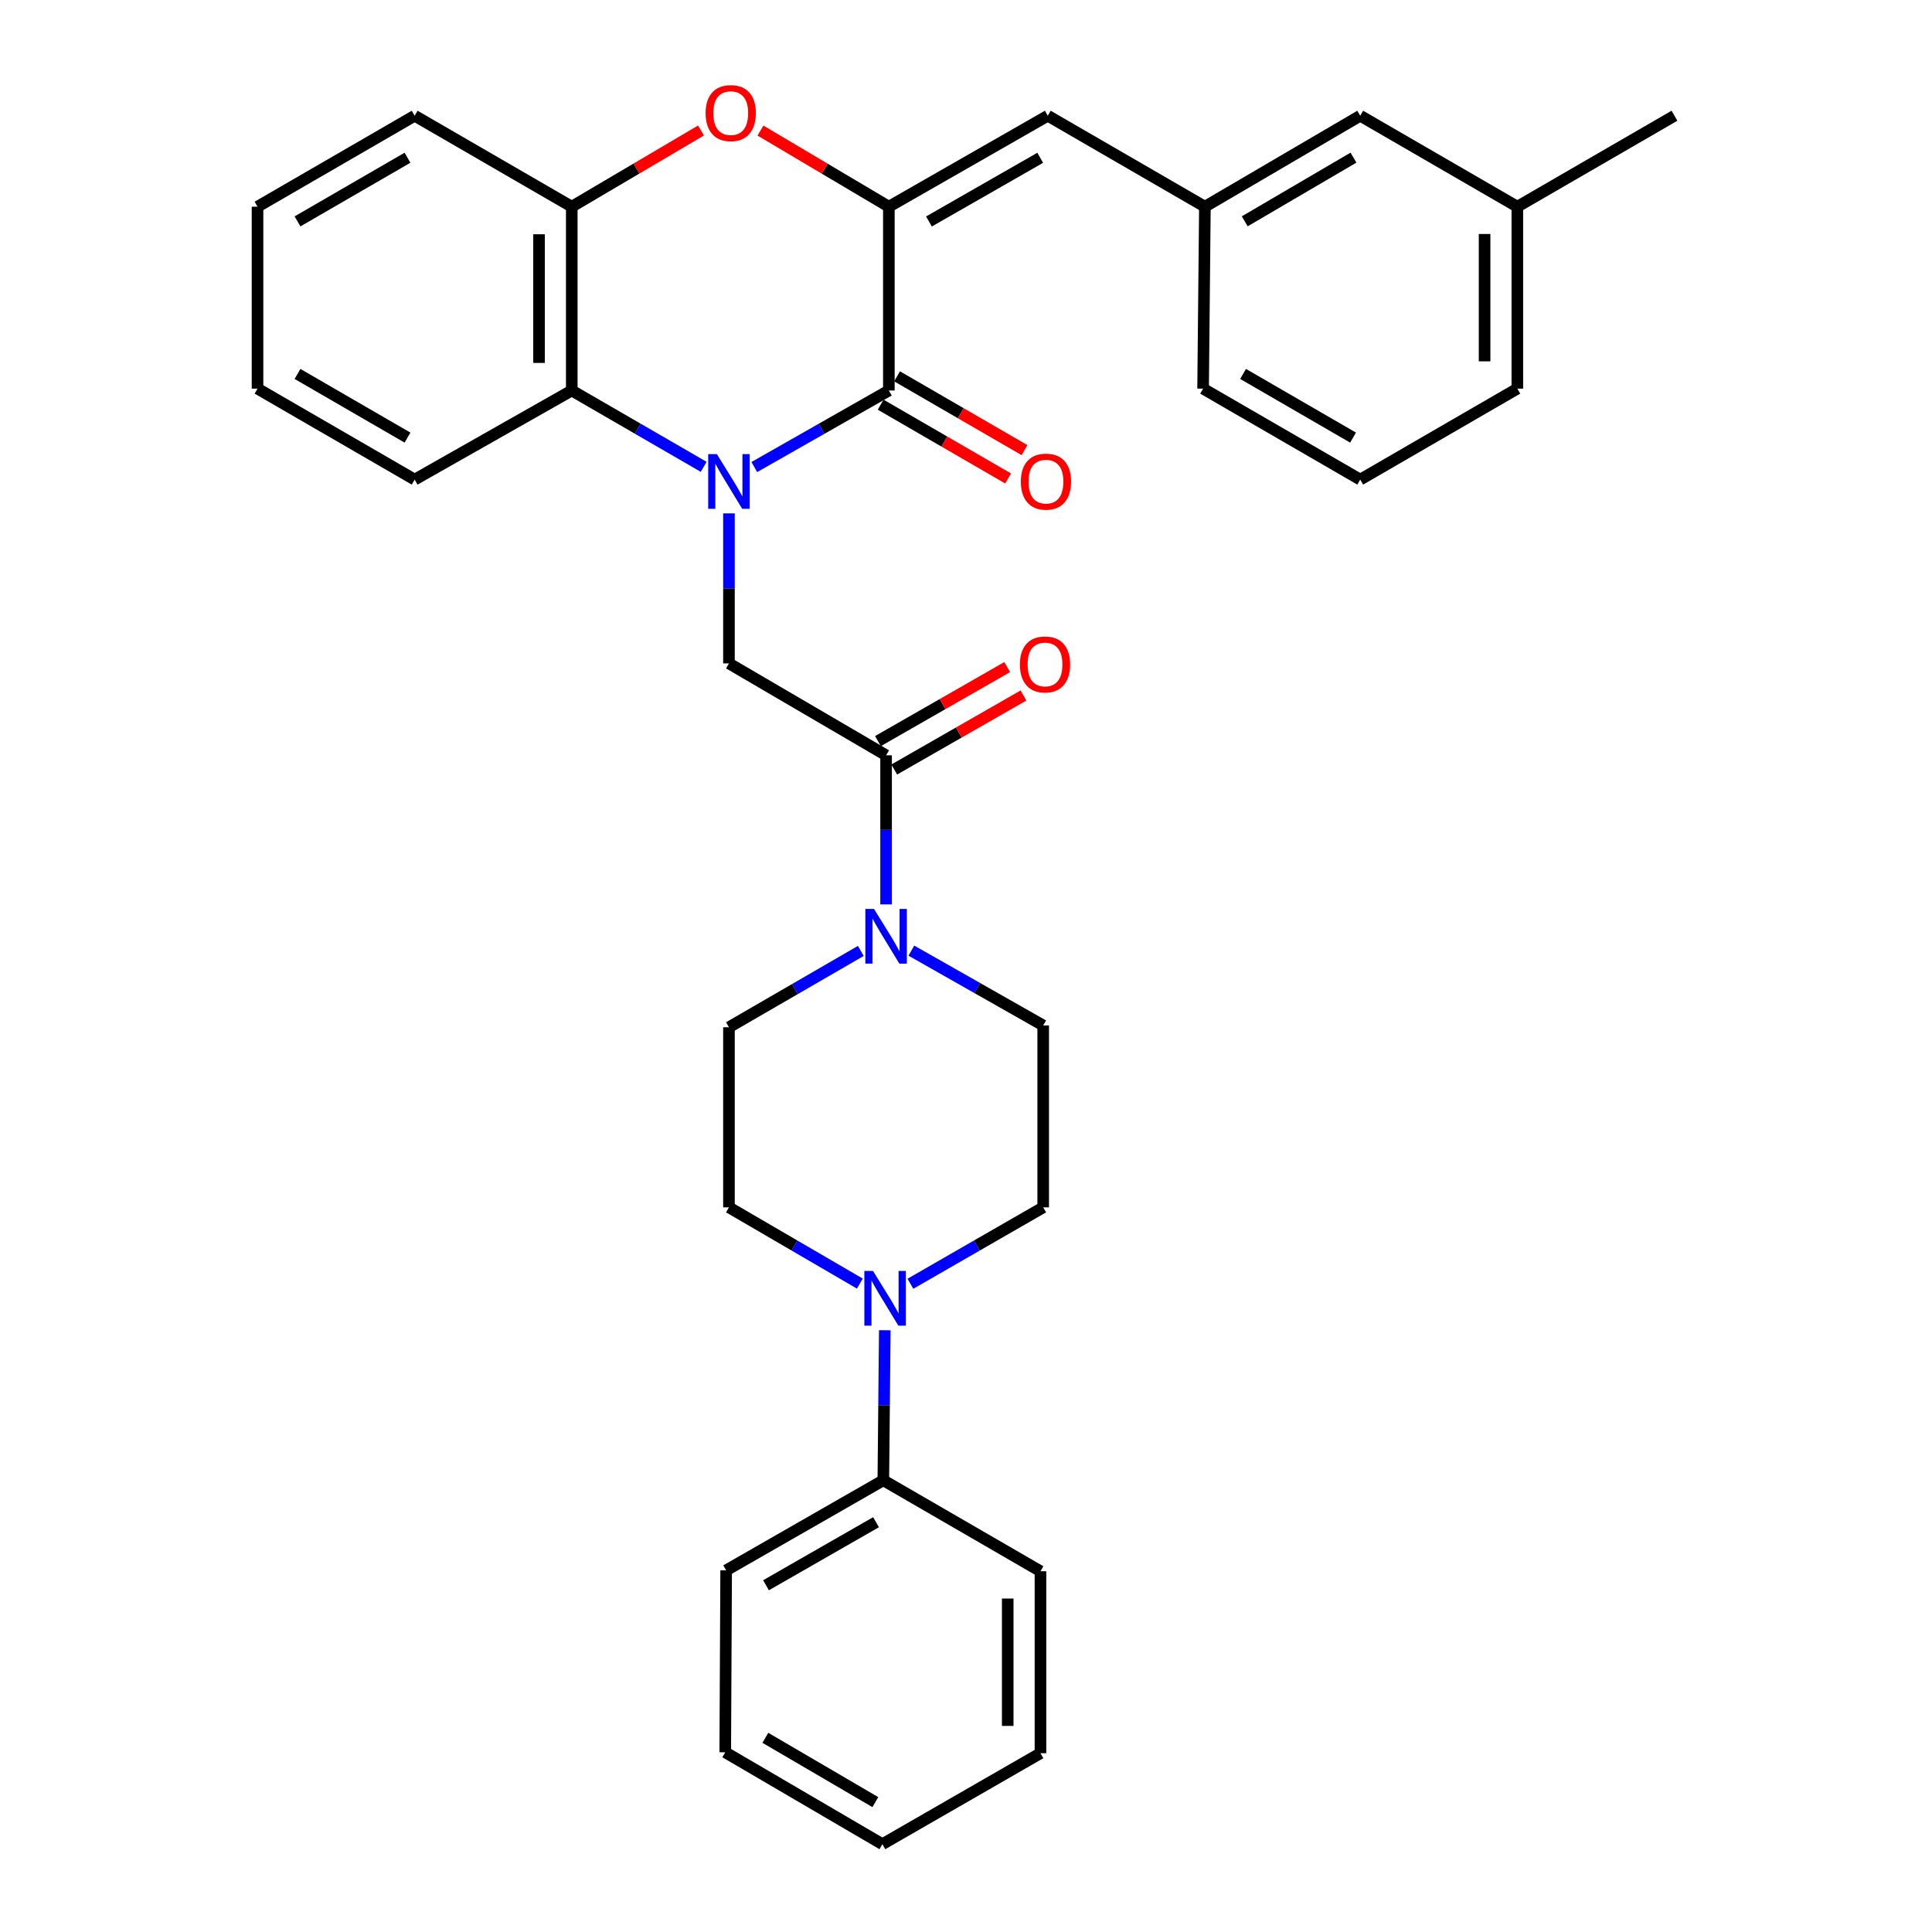<?xml version='1.0' encoding='iso-8859-1'?>
<svg version='1.1' baseProfile='full'
              xmlns='http://www.w3.org/2000/svg'
                      xmlns:rdkit='http://www.rdkit.org/xml'
                      xmlns:xlink='http://www.w3.org/1999/xlink'
                  xml:space='preserve'
width='1000px' height='1000px' viewBox='0 0 1000 1000'>
<!-- END OF HEADER -->
<rect style='opacity:1.0;fill:#FFFFFF;stroke:none' width='1000' height='1000' x='0' y='0'> </rect>
<path class='bond-0' d='M 390.428,241.745 L 425.25,221.935' style='fill:none;fill-rule:evenodd;stroke:#0000FF;stroke-width:6px;stroke-linecap:butt;stroke-linejoin:miter;stroke-opacity:1' />
<path class='bond-0' d='M 425.25,221.935 L 460.072,202.125' style='fill:none;fill-rule:evenodd;stroke:#000000;stroke-width:6px;stroke-linecap:butt;stroke-linejoin:miter;stroke-opacity:1' />
<path class='bond-3' d='M 377.307,265.724 L 377.307,304.551' style='fill:none;fill-rule:evenodd;stroke:#0000FF;stroke-width:6px;stroke-linecap:butt;stroke-linejoin:miter;stroke-opacity:1' />
<path class='bond-3' d='M 377.307,304.551 L 377.307,343.379' style='fill:none;fill-rule:evenodd;stroke:#000000;stroke-width:6px;stroke-linecap:butt;stroke-linejoin:miter;stroke-opacity:1' />
<path class='bond-4' d='M 364.217,241.634 L 330.081,221.88' style='fill:none;fill-rule:evenodd;stroke:#0000FF;stroke-width:6px;stroke-linecap:butt;stroke-linejoin:miter;stroke-opacity:1' />
<path class='bond-4' d='M 330.081,221.88 L 295.945,202.125' style='fill:none;fill-rule:evenodd;stroke:#000000;stroke-width:6px;stroke-linecap:butt;stroke-linejoin:miter;stroke-opacity:1' />
<path class='bond-1' d='M 460.072,202.125 L 460.072,106.986' style='fill:none;fill-rule:evenodd;stroke:#000000;stroke-width:6px;stroke-linecap:butt;stroke-linejoin:miter;stroke-opacity:1' />
<path class='bond-10' d='M 455.825,209.459 L 488.808,228.558' style='fill:none;fill-rule:evenodd;stroke:#000000;stroke-width:6px;stroke-linecap:butt;stroke-linejoin:miter;stroke-opacity:1' />
<path class='bond-10' d='M 488.808,228.558 L 521.791,247.656' style='fill:none;fill-rule:evenodd;stroke:#FF0000;stroke-width:6px;stroke-linecap:butt;stroke-linejoin:miter;stroke-opacity:1' />
<path class='bond-10' d='M 464.319,194.791 L 497.302,213.889' style='fill:none;fill-rule:evenodd;stroke:#000000;stroke-width:6px;stroke-linecap:butt;stroke-linejoin:miter;stroke-opacity:1' />
<path class='bond-10' d='M 497.302,213.889 L 530.285,232.987' style='fill:none;fill-rule:evenodd;stroke:#FF0000;stroke-width:6px;stroke-linecap:butt;stroke-linejoin:miter;stroke-opacity:1' />
<path class='bond-9' d='M 460.072,106.986 L 542.329,59.901' style='fill:none;fill-rule:evenodd;stroke:#000000;stroke-width:6px;stroke-linecap:butt;stroke-linejoin:miter;stroke-opacity:1' />
<path class='bond-9' d='M 480.831,114.634 L 538.411,81.675' style='fill:none;fill-rule:evenodd;stroke:#000000;stroke-width:6px;stroke-linecap:butt;stroke-linejoin:miter;stroke-opacity:1' />
<path class='bond-33' d='M 460.072,106.986 L 426.84,87.286' style='fill:none;fill-rule:evenodd;stroke:#000000;stroke-width:6px;stroke-linecap:butt;stroke-linejoin:miter;stroke-opacity:1' />
<path class='bond-33' d='M 426.84,87.286 L 393.608,67.587' style='fill:none;fill-rule:evenodd;stroke:#FF0000;stroke-width:6px;stroke-linecap:butt;stroke-linejoin:miter;stroke-opacity:1' />
<path class='bond-2' d='M 362.842,67.543 L 329.393,87.264' style='fill:none;fill-rule:evenodd;stroke:#FF0000;stroke-width:6px;stroke-linecap:butt;stroke-linejoin:miter;stroke-opacity:1' />
<path class='bond-2' d='M 329.393,87.264 L 295.945,106.986' style='fill:none;fill-rule:evenodd;stroke:#000000;stroke-width:6px;stroke-linecap:butt;stroke-linejoin:miter;stroke-opacity:1' />
<path class='bond-5' d='M 377.307,343.379 L 458.641,390.943' style='fill:none;fill-rule:evenodd;stroke:#000000;stroke-width:6px;stroke-linecap:butt;stroke-linejoin:miter;stroke-opacity:1' />
<path class='bond-7' d='M 295.945,202.125 L 295.945,106.986' style='fill:none;fill-rule:evenodd;stroke:#000000;stroke-width:6px;stroke-linecap:butt;stroke-linejoin:miter;stroke-opacity:1' />
<path class='bond-7' d='M 278.995,187.854 L 278.995,121.257' style='fill:none;fill-rule:evenodd;stroke:#000000;stroke-width:6px;stroke-linecap:butt;stroke-linejoin:miter;stroke-opacity:1' />
<path class='bond-20' d='M 295.945,202.125 L 214.63,248.24' style='fill:none;fill-rule:evenodd;stroke:#000000;stroke-width:6px;stroke-linecap:butt;stroke-linejoin:miter;stroke-opacity:1' />
<path class='bond-6' d='M 458.641,390.943 L 458.641,429.532' style='fill:none;fill-rule:evenodd;stroke:#000000;stroke-width:6px;stroke-linecap:butt;stroke-linejoin:miter;stroke-opacity:1' />
<path class='bond-6' d='M 458.641,429.532 L 458.641,468.121' style='fill:none;fill-rule:evenodd;stroke:#0000FF;stroke-width:6px;stroke-linecap:butt;stroke-linejoin:miter;stroke-opacity:1' />
<path class='bond-15' d='M 462.853,398.298 L 496.296,379.147' style='fill:none;fill-rule:evenodd;stroke:#000000;stroke-width:6px;stroke-linecap:butt;stroke-linejoin:miter;stroke-opacity:1' />
<path class='bond-15' d='M 496.296,379.147 L 529.74,359.996' style='fill:none;fill-rule:evenodd;stroke:#FF0000;stroke-width:6px;stroke-linecap:butt;stroke-linejoin:miter;stroke-opacity:1' />
<path class='bond-15' d='M 454.429,383.589 L 487.873,364.438' style='fill:none;fill-rule:evenodd;stroke:#000000;stroke-width:6px;stroke-linecap:butt;stroke-linejoin:miter;stroke-opacity:1' />
<path class='bond-15' d='M 487.873,364.438 L 521.316,345.287' style='fill:none;fill-rule:evenodd;stroke:#FF0000;stroke-width:6px;stroke-linecap:butt;stroke-linejoin:miter;stroke-opacity:1' />
<path class='bond-11' d='M 445.551,492.2 L 411.429,511.954' style='fill:none;fill-rule:evenodd;stroke:#0000FF;stroke-width:6px;stroke-linecap:butt;stroke-linejoin:miter;stroke-opacity:1' />
<path class='bond-11' d='M 411.429,511.954 L 377.307,531.707' style='fill:none;fill-rule:evenodd;stroke:#000000;stroke-width:6px;stroke-linecap:butt;stroke-linejoin:miter;stroke-opacity:1' />
<path class='bond-12' d='M 471.718,492.045 L 505.837,511.41' style='fill:none;fill-rule:evenodd;stroke:#0000FF;stroke-width:6px;stroke-linecap:butt;stroke-linejoin:miter;stroke-opacity:1' />
<path class='bond-12' d='M 505.837,511.41 L 539.956,530.775' style='fill:none;fill-rule:evenodd;stroke:#000000;stroke-width:6px;stroke-linecap:butt;stroke-linejoin:miter;stroke-opacity:1' />
<path class='bond-21' d='M 295.945,106.986 L 214.63,59.901' style='fill:none;fill-rule:evenodd;stroke:#000000;stroke-width:6px;stroke-linecap:butt;stroke-linejoin:miter;stroke-opacity:1' />
<path class='bond-8' d='M 471.233,664.472 L 505.594,644.699' style='fill:none;fill-rule:evenodd;stroke:#0000FF;stroke-width:6px;stroke-linecap:butt;stroke-linejoin:miter;stroke-opacity:1' />
<path class='bond-8' d='M 505.594,644.699 L 539.956,624.925' style='fill:none;fill-rule:evenodd;stroke:#000000;stroke-width:6px;stroke-linecap:butt;stroke-linejoin:miter;stroke-opacity:1' />
<path class='bond-17' d='M 457.971,688.525 L 457.59,727.356' style='fill:none;fill-rule:evenodd;stroke:#0000FF;stroke-width:6px;stroke-linecap:butt;stroke-linejoin:miter;stroke-opacity:1' />
<path class='bond-17' d='M 457.59,727.356 L 457.21,766.188' style='fill:none;fill-rule:evenodd;stroke:#000000;stroke-width:6px;stroke-linecap:butt;stroke-linejoin:miter;stroke-opacity:1' />
<path class='bond-35' d='M 445.054,664.391 L 411.181,644.658' style='fill:none;fill-rule:evenodd;stroke:#0000FF;stroke-width:6px;stroke-linecap:butt;stroke-linejoin:miter;stroke-opacity:1' />
<path class='bond-35' d='M 411.181,644.658 L 377.307,624.925' style='fill:none;fill-rule:evenodd;stroke:#000000;stroke-width:6px;stroke-linecap:butt;stroke-linejoin:miter;stroke-opacity:1' />
<path class='bond-16' d='M 542.329,59.901 L 623.653,106.986' style='fill:none;fill-rule:evenodd;stroke:#000000;stroke-width:6px;stroke-linecap:butt;stroke-linejoin:miter;stroke-opacity:1' />
<path class='bond-14' d='M 377.307,531.707 L 377.307,624.925' style='fill:none;fill-rule:evenodd;stroke:#000000;stroke-width:6px;stroke-linecap:butt;stroke-linejoin:miter;stroke-opacity:1' />
<path class='bond-13' d='M 539.956,530.775 L 539.956,624.925' style='fill:none;fill-rule:evenodd;stroke:#000000;stroke-width:6px;stroke-linecap:butt;stroke-linejoin:miter;stroke-opacity:1' />
<path class='bond-18' d='M 623.653,106.986 L 704.055,59.901' style='fill:none;fill-rule:evenodd;stroke:#000000;stroke-width:6px;stroke-linecap:butt;stroke-linejoin:miter;stroke-opacity:1' />
<path class='bond-18' d='M 644.279,114.55 L 700.561,81.591' style='fill:none;fill-rule:evenodd;stroke:#000000;stroke-width:6px;stroke-linecap:butt;stroke-linejoin:miter;stroke-opacity:1' />
<path class='bond-23' d='M 623.653,106.986 L 622.721,201.155' style='fill:none;fill-rule:evenodd;stroke:#000000;stroke-width:6px;stroke-linecap:butt;stroke-linejoin:miter;stroke-opacity:1' />
<path class='bond-24' d='M 457.21,766.188 L 375.857,812.812' style='fill:none;fill-rule:evenodd;stroke:#000000;stroke-width:6px;stroke-linecap:butt;stroke-linejoin:miter;stroke-opacity:1' />
<path class='bond-24' d='M 453.435,787.888 L 396.488,820.525' style='fill:none;fill-rule:evenodd;stroke:#000000;stroke-width:6px;stroke-linecap:butt;stroke-linejoin:miter;stroke-opacity:1' />
<path class='bond-25' d='M 457.21,766.188 L 538.543,813.273' style='fill:none;fill-rule:evenodd;stroke:#000000;stroke-width:6px;stroke-linecap:butt;stroke-linejoin:miter;stroke-opacity:1' />
<path class='bond-19' d='M 704.055,59.901 L 785.37,106.986' style='fill:none;fill-rule:evenodd;stroke:#000000;stroke-width:6px;stroke-linecap:butt;stroke-linejoin:miter;stroke-opacity:1' />
<path class='bond-27' d='M 785.37,106.986 L 866.704,59.901' style='fill:none;fill-rule:evenodd;stroke:#000000;stroke-width:6px;stroke-linecap:butt;stroke-linejoin:miter;stroke-opacity:1' />
<path class='bond-36' d='M 785.37,106.986 L 785.37,201.155' style='fill:none;fill-rule:evenodd;stroke:#000000;stroke-width:6px;stroke-linecap:butt;stroke-linejoin:miter;stroke-opacity:1' />
<path class='bond-36' d='M 768.42,121.111 L 768.42,187.03' style='fill:none;fill-rule:evenodd;stroke:#000000;stroke-width:6px;stroke-linecap:butt;stroke-linejoin:miter;stroke-opacity:1' />
<path class='bond-28' d='M 214.63,248.24 L 133.296,201.155' style='fill:none;fill-rule:evenodd;stroke:#000000;stroke-width:6px;stroke-linecap:butt;stroke-linejoin:miter;stroke-opacity:1' />
<path class='bond-28' d='M 210.922,226.507 L 153.989,193.548' style='fill:none;fill-rule:evenodd;stroke:#000000;stroke-width:6px;stroke-linecap:butt;stroke-linejoin:miter;stroke-opacity:1' />
<path class='bond-34' d='M 214.63,59.901 L 133.296,106.986' style='fill:none;fill-rule:evenodd;stroke:#000000;stroke-width:6px;stroke-linecap:butt;stroke-linejoin:miter;stroke-opacity:1' />
<path class='bond-34' d='M 210.922,81.634 L 153.989,114.593' style='fill:none;fill-rule:evenodd;stroke:#000000;stroke-width:6px;stroke-linecap:butt;stroke-linejoin:miter;stroke-opacity:1' />
<path class='bond-22' d='M 704.055,248.24 L 622.721,201.155' style='fill:none;fill-rule:evenodd;stroke:#000000;stroke-width:6px;stroke-linecap:butt;stroke-linejoin:miter;stroke-opacity:1' />
<path class='bond-22' d='M 700.347,226.507 L 643.414,193.548' style='fill:none;fill-rule:evenodd;stroke:#000000;stroke-width:6px;stroke-linecap:butt;stroke-linejoin:miter;stroke-opacity:1' />
<path class='bond-26' d='M 704.055,248.24 L 785.37,201.155' style='fill:none;fill-rule:evenodd;stroke:#000000;stroke-width:6px;stroke-linecap:butt;stroke-linejoin:miter;stroke-opacity:1' />
<path class='bond-31' d='M 375.857,812.812 L 375.386,906.981' style='fill:none;fill-rule:evenodd;stroke:#000000;stroke-width:6px;stroke-linecap:butt;stroke-linejoin:miter;stroke-opacity:1' />
<path class='bond-30' d='M 538.543,813.273 L 538.543,907.461' style='fill:none;fill-rule:evenodd;stroke:#000000;stroke-width:6px;stroke-linecap:butt;stroke-linejoin:miter;stroke-opacity:1' />
<path class='bond-30' d='M 521.593,827.401 L 521.593,893.333' style='fill:none;fill-rule:evenodd;stroke:#000000;stroke-width:6px;stroke-linecap:butt;stroke-linejoin:miter;stroke-opacity:1' />
<path class='bond-29' d='M 133.296,201.155 L 133.296,106.986' style='fill:none;fill-rule:evenodd;stroke:#000000;stroke-width:6px;stroke-linecap:butt;stroke-linejoin:miter;stroke-opacity:1' />
<path class='bond-32' d='M 538.543,907.461 L 456.72,954.545' style='fill:none;fill-rule:evenodd;stroke:#000000;stroke-width:6px;stroke-linecap:butt;stroke-linejoin:miter;stroke-opacity:1' />
<path class='bond-37' d='M 375.386,906.981 L 456.72,954.545' style='fill:none;fill-rule:evenodd;stroke:#000000;stroke-width:6px;stroke-linecap:butt;stroke-linejoin:miter;stroke-opacity:1' />
<path class='bond-37' d='M 396.143,899.483 L 453.077,932.779' style='fill:none;fill-rule:evenodd;stroke:#000000;stroke-width:6px;stroke-linecap:butt;stroke-linejoin:miter;stroke-opacity:1' />
<path  class='atom-0' d='M 371.047 235.05
L 380.327 250.05
Q 381.247 251.53, 382.727 254.21
Q 384.207 256.89, 384.287 257.05
L 384.287 235.05
L 388.047 235.05
L 388.047 263.37
L 384.167 263.37
L 374.207 246.97
Q 373.047 245.05, 371.807 242.85
Q 370.607 240.65, 370.247 239.97
L 370.247 263.37
L 366.567 263.37
L 366.567 235.05
L 371.047 235.05
' fill='#0000FF'/>
<path  class='atom-3' d='M 365.23 58.55
Q 365.23 51.75, 368.59 47.95
Q 371.95 44.15, 378.23 44.15
Q 384.51 44.15, 387.87 47.95
Q 391.23 51.75, 391.23 58.55
Q 391.23 65.43, 387.83 69.35
Q 384.43 73.23, 378.23 73.23
Q 371.99 73.23, 368.59 69.35
Q 365.23 65.47, 365.23 58.55
M 378.23 70.03
Q 382.55 70.03, 384.87 67.15
Q 387.23 64.23, 387.23 58.55
Q 387.23 52.99, 384.87 50.19
Q 382.55 47.35, 378.23 47.35
Q 373.91 47.35, 371.55 50.15
Q 369.23 52.95, 369.23 58.55
Q 369.23 64.27, 371.55 67.15
Q 373.91 70.03, 378.23 70.03
' fill='#FF0000'/>
<path  class='atom-7' d='M 452.381 470.463
L 461.661 485.463
Q 462.581 486.943, 464.061 489.623
Q 465.541 492.303, 465.621 492.463
L 465.621 470.463
L 469.381 470.463
L 469.381 498.783
L 465.501 498.783
L 455.541 482.383
Q 454.381 480.463, 453.141 478.263
Q 451.941 476.063, 451.581 475.383
L 451.581 498.783
L 447.901 498.783
L 447.901 470.463
L 452.381 470.463
' fill='#0000FF'/>
<path  class='atom-9' d='M 451.872 657.85
L 461.152 672.85
Q 462.072 674.33, 463.552 677.01
Q 465.032 679.69, 465.112 679.85
L 465.112 657.85
L 468.872 657.85
L 468.872 686.17
L 464.992 686.17
L 455.032 669.77
Q 453.872 667.85, 452.632 665.65
Q 451.432 663.45, 451.072 662.77
L 451.072 686.17
L 447.392 686.17
L 447.392 657.85
L 451.872 657.85
' fill='#0000FF'/>
<path  class='atom-11' d='M 528.387 249.29
Q 528.387 242.49, 531.747 238.69
Q 535.107 234.89, 541.387 234.89
Q 547.667 234.89, 551.027 238.69
Q 554.387 242.49, 554.387 249.29
Q 554.387 256.17, 550.987 260.09
Q 547.587 263.97, 541.387 263.97
Q 535.147 263.97, 531.747 260.09
Q 528.387 256.21, 528.387 249.29
M 541.387 260.77
Q 545.707 260.77, 548.027 257.89
Q 550.387 254.97, 550.387 249.29
Q 550.387 243.73, 548.027 240.93
Q 545.707 238.09, 541.387 238.09
Q 537.067 238.09, 534.707 240.89
Q 532.387 243.69, 532.387 249.29
Q 532.387 255.01, 534.707 257.89
Q 537.067 260.77, 541.387 260.77
' fill='#FF0000'/>
<path  class='atom-16' d='M 527.898 343.92
Q 527.898 337.12, 531.258 333.32
Q 534.618 329.52, 540.898 329.52
Q 547.178 329.52, 550.538 333.32
Q 553.898 337.12, 553.898 343.92
Q 553.898 350.8, 550.498 354.72
Q 547.098 358.6, 540.898 358.6
Q 534.658 358.6, 531.258 354.72
Q 527.898 350.84, 527.898 343.92
M 540.898 355.4
Q 545.218 355.4, 547.538 352.52
Q 549.898 349.6, 549.898 343.92
Q 549.898 338.36, 547.538 335.56
Q 545.218 332.72, 540.898 332.72
Q 536.578 332.72, 534.218 335.52
Q 531.898 338.32, 531.898 343.92
Q 531.898 349.64, 534.218 352.52
Q 536.578 355.4, 540.898 355.4
' fill='#FF0000'/>
</svg>
